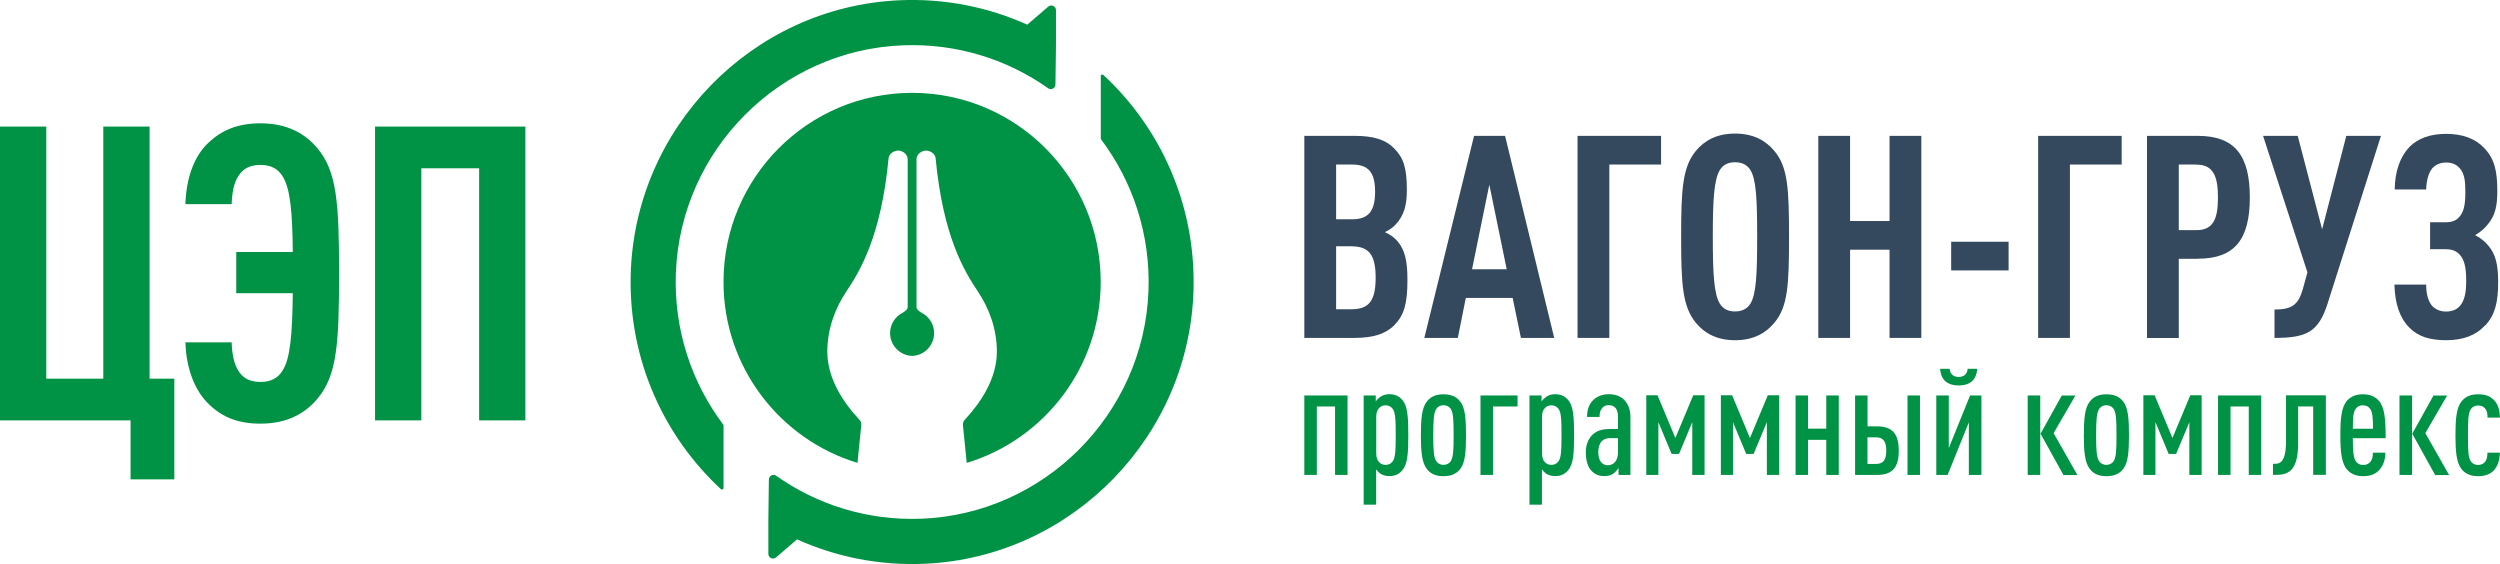 <svg width="164" height="37" viewBox="0 0 164 37" fill="none" xmlns="http://www.w3.org/2000/svg">
    <g clip-path="url(#clip0_574_134)">
        <path d="M8.565 31.446V27.577H0V8.303H3.035V24.841H6.776V8.303H9.812V24.841H11.436V31.446H8.565Z" fill="#009245"/>
        <path d="M15.498 16.531H19.207C19.182 13.908 19.044 12.335 18.527 11.549C18.256 11.115 17.822 10.819 17.091 10.819C16.361 10.819 15.926 11.09 15.656 11.524C15.328 11.983 15.221 12.688 15.196 13.392H12.161C12.217 11.688 12.727 10.228 13.703 9.335C14.572 8.524 15.624 8.089 17.091 8.089C18.88 8.089 20.045 8.794 20.832 9.738C22.104 11.254 22.243 13.367 22.243 17.94C22.243 22.513 22.111 24.627 20.832 26.143C20.045 27.093 18.88 27.791 17.091 27.791C15.63 27.791 14.623 27.382 13.76 26.571C12.784 25.677 12.217 24.187 12.161 22.457H15.196C15.221 23.161 15.328 23.866 15.656 24.35C15.926 24.784 16.361 25.055 17.091 25.055C17.822 25.055 18.256 24.759 18.527 24.325C19.044 23.539 19.176 21.941 19.207 19.236H15.498V16.531Z" fill="#009245"/>
        <path d="M31.431 27.577V11.04H27.64V27.577H24.604V8.303H34.466V27.577H31.431Z" fill="#009245"/>
        <path d="M91.472 21.331C90.911 21.89 90.111 22.167 88.864 22.167H85.564V8.913H88.883C90.111 8.913 90.917 9.171 91.453 9.731C92.07 10.348 92.29 11.014 92.29 12.449C92.29 13.399 92.139 14.122 91.528 14.757C91.339 14.946 91.119 15.11 90.842 15.223C91.119 15.355 91.383 15.518 91.566 15.707C92.183 16.342 92.328 17.141 92.328 18.368C92.328 19.934 92.108 20.677 91.472 21.324V21.331ZM88.694 10.794H87.649V14.386H88.694C89.777 14.386 90.206 13.845 90.206 12.581C90.206 11.316 89.777 10.794 88.694 10.794ZM88.656 16.154H87.649V20.287H88.656C89.777 20.287 90.243 19.764 90.243 18.223C90.243 16.682 89.777 16.16 88.656 16.16V16.154Z" fill="#34495E"/>
        <path d="M99.772 22.167L99.23 19.544H96.157L95.634 22.167H93.436L96.698 8.913H98.733L101.957 22.167H99.778H99.772ZM97.7 12.115L96.566 17.663H98.84L97.7 12.115Z" fill="#34495E"/>
        <path d="M105.572 10.794V22.167H103.487V8.913H108.966V10.794H105.572Z" fill="#34495E"/>
        <path d="M116.391 21.18C115.849 21.834 115.049 22.318 113.821 22.318C112.593 22.318 111.787 21.834 111.252 21.18C110.377 20.117 110.282 18.682 110.282 15.537C110.282 12.392 110.377 10.958 111.252 9.895C111.794 9.241 112.593 8.762 113.821 8.762C115.049 8.762 115.855 9.247 116.391 9.895C117.285 10.939 117.361 12.392 117.361 15.537C117.361 18.682 117.285 20.136 116.391 21.18ZM114.823 11.146C114.634 10.851 114.319 10.643 113.815 10.643C113.311 10.643 113.015 10.851 112.826 11.146C112.436 11.782 112.36 13.122 112.36 15.537C112.36 17.953 112.436 19.299 112.826 19.928C113.015 20.224 113.311 20.431 113.815 20.431C114.319 20.431 114.634 20.224 114.823 19.928C115.213 19.293 115.27 17.953 115.27 15.537C115.27 13.122 115.213 11.775 114.823 11.146Z" fill="#34495E"/>
        <path d="M123.954 22.167V16.38H121.366V22.167H119.281V8.913H121.366V14.499H123.954V8.913H126.039V22.167H123.954Z" fill="#34495E"/>
        <path d="M127.997 17.739V15.858H131.763V17.739H127.997Z" fill="#34495E"/>
        <path d="M135.787 10.794V22.167H133.703V8.913H139.181V10.794H135.787Z" fill="#34495E"/>
        <path d="M144.175 16.978H142.928V22.174H140.844V8.913H144.182C146.587 8.913 147.589 10.178 147.589 12.952C147.589 15.726 146.581 16.971 144.182 16.971L144.175 16.978ZM144.1 10.794H142.928V15.097H144.1C145.221 15.097 145.498 14.298 145.498 12.958C145.498 11.618 145.221 10.801 144.1 10.801V10.794Z" fill="#34495E"/>
        <path d="M152.69 19.915C152.091 21.777 151.329 22.167 149.207 22.167V20.305C150.36 20.305 150.775 19.991 151.071 18.947L151.367 17.865L148.458 8.913H150.731L152.331 15.04L153.918 8.913H156.191L152.69 19.915Z" fill="#34495E"/>
        <path d="M163.036 21.331C162.419 22.004 161.582 22.318 160.467 22.318C159.352 22.318 158.622 22.06 158.061 21.5C157.406 20.846 157.11 19.896 157.073 18.67H159.157C159.157 19.249 159.271 19.714 159.529 20.047C159.755 20.287 160.051 20.437 160.461 20.437C160.87 20.437 161.166 20.305 161.374 20.066C161.689 19.695 161.783 19.173 161.783 18.412C161.783 17.443 161.632 16.997 161.336 16.682C161.097 16.437 160.813 16.349 160.461 16.349H159.415V14.581H160.461C160.795 14.581 161.097 14.487 161.298 14.267C161.594 13.952 161.727 13.543 161.727 12.612C161.727 11.851 161.67 11.386 161.355 11.033C161.147 10.788 160.851 10.662 160.461 10.662C160.07 10.662 159.755 10.813 159.548 11.052C159.289 11.386 159.176 11.87 159.157 12.43H157.092C157.11 11.222 157.444 10.291 158.061 9.637C158.622 9.077 159.422 8.781 160.467 8.781C161.512 8.781 162.369 9.077 162.967 9.712C163.641 10.417 163.824 11.222 163.824 12.543C163.824 13.587 163.654 14.141 163.244 14.663C163.005 14.977 162.722 15.223 162.369 15.424C162.74 15.613 163.043 15.871 163.263 16.147C163.672 16.651 163.88 17.267 163.88 18.494C163.88 19.834 163.672 20.651 163.043 21.343L163.036 21.331Z" fill="#34495E"/>
        <path d="M87.58 31.156V26.665H86.383V31.156H85.564V25.942H88.398V31.156H87.58Z" fill="#009245"/>
        <path d="M92 30.842C91.767 31.112 91.516 31.232 91.131 31.232C90.917 31.232 90.741 31.181 90.565 31.081C90.464 31.012 90.35 30.898 90.275 30.791V33.106H89.456V25.942H90.25V26.344C90.3 26.231 90.47 26.093 90.565 26.023C90.735 25.91 90.93 25.86 91.131 25.86C91.497 25.86 91.767 25.973 92 26.244C92.334 26.634 92.385 27.338 92.385 28.546C92.385 29.753 92.334 30.445 92 30.842ZM91.346 26.803C91.245 26.671 91.094 26.589 90.905 26.589C90.735 26.589 90.59 26.64 90.483 26.753C90.35 26.885 90.281 27.067 90.281 27.344V29.728C90.281 30.011 90.35 30.2 90.483 30.332C90.596 30.445 90.735 30.496 90.905 30.496C91.094 30.496 91.245 30.414 91.346 30.282C91.528 30.062 91.56 29.615 91.56 28.539C91.56 27.464 91.528 27.017 91.346 26.797V26.803Z" fill="#009245"/>
        <path d="M95.798 30.754C95.533 31.106 95.156 31.238 94.689 31.238C94.224 31.238 93.852 31.106 93.594 30.754C93.273 30.338 93.21 29.609 93.21 28.552C93.21 27.495 93.273 26.759 93.594 26.35C93.858 25.998 94.23 25.866 94.689 25.866C95.149 25.866 95.533 25.998 95.798 26.35C96.119 26.765 96.169 27.495 96.169 28.552C96.169 29.609 96.119 30.345 95.798 30.754ZM95.156 26.803C95.055 26.665 94.885 26.583 94.689 26.583C94.494 26.583 94.337 26.665 94.236 26.803C94.047 27.067 94.022 27.608 94.022 28.546C94.022 29.483 94.041 30.018 94.236 30.276C94.337 30.414 94.501 30.496 94.689 30.496C94.878 30.496 95.055 30.414 95.156 30.276C95.344 30.011 95.357 29.483 95.357 28.546C95.357 27.608 95.344 27.067 95.156 26.803Z" fill="#009245"/>
        <path d="M99.551 26.665H97.939V31.156H97.12V25.942H99.551V26.665Z" fill="#009245"/>
        <path d="M102.876 30.842C102.643 31.112 102.391 31.232 102.007 31.232C101.793 31.232 101.617 31.181 101.44 31.081C101.34 31.012 101.226 30.898 101.151 30.791V33.106H100.332V25.942H101.126V26.344C101.176 26.231 101.346 26.093 101.44 26.023C101.61 25.91 101.806 25.86 102.007 25.86C102.372 25.86 102.643 25.973 102.876 26.244C103.21 26.634 103.26 27.338 103.26 28.546C103.26 29.753 103.21 30.445 102.876 30.842ZM102.221 26.803C102.121 26.671 101.969 26.589 101.781 26.589C101.61 26.589 101.466 26.64 101.359 26.753C101.226 26.885 101.157 27.067 101.157 27.344V29.728C101.157 30.011 101.226 30.2 101.359 30.332C101.472 30.445 101.61 30.496 101.781 30.496C101.969 30.496 102.121 30.414 102.221 30.282C102.404 30.062 102.435 29.615 102.435 28.539C102.435 27.464 102.404 27.017 102.221 26.797V26.803Z" fill="#009245"/>
        <path d="M106.176 31.156V30.691C106.094 30.829 105.975 30.961 105.874 31.043C105.71 31.163 105.54 31.232 105.257 31.232C104.873 31.232 104.602 31.112 104.363 30.842C104.161 30.609 104.029 30.219 104.029 29.672C104.029 29.187 104.192 28.766 104.495 28.495C104.759 28.263 105.062 28.143 105.603 28.143H106.138V27.319C106.138 26.835 105.924 26.577 105.521 26.577C105.339 26.577 105.219 26.646 105.118 26.747C104.98 26.898 104.929 27.067 104.929 27.351H104.111C104.111 26.948 104.199 26.558 104.514 26.244C104.747 26.011 105.118 25.86 105.521 25.86C105.943 25.86 106.296 25.979 106.541 26.225C106.793 26.489 106.957 26.841 106.957 27.369V31.156H106.182H106.176ZM106.138 28.741H105.672C105.42 28.741 105.25 28.779 105.087 28.929C104.936 29.068 104.847 29.363 104.847 29.646C104.847 30.188 105.062 30.521 105.483 30.521C105.874 30.521 106.138 30.188 106.138 29.703V28.734V28.741Z" fill="#009245"/>
        <path d="M111.013 31.156V27.696L110.144 29.779H109.659L108.79 27.696V31.156H107.996V25.929H108.733L109.904 28.734L111.076 25.929H111.819V31.156H111.013Z" fill="#009245"/>
        <path d="M115.906 31.156V27.696L115.037 29.779H114.552L113.683 27.696V31.156H112.889V25.929H113.626L114.797 28.734L115.969 25.929H116.712V31.156H115.906Z" fill="#009245"/>
        <path d="M119.804 31.156V28.854H118.607V31.156H117.789V25.942H118.607V28.118H119.804V25.942H120.623V31.156H119.804Z" fill="#009245"/>
        <path d="M123.116 31.156H121.693V25.942H122.512V27.967H123.116C124.162 27.967 124.559 28.483 124.559 29.565C124.559 30.647 124.168 31.156 123.116 31.156ZM123.072 28.69H122.506V30.433H123.072C123.538 30.433 123.74 30.169 123.74 29.565C123.74 28.961 123.538 28.69 123.072 28.69ZM125.132 31.156V25.942H125.95V31.156H125.132Z" fill="#009245"/>
        <path d="M129.156 31.156V27.703L127.764 31.156H127.021V25.942H127.84V29.395L129.238 25.942H129.981V31.156H129.156ZM128.495 25.287C127.821 25.287 127.323 24.985 127.273 24.193H127.896C127.934 24.564 128.161 24.727 128.488 24.727C128.816 24.727 129.042 24.564 129.08 24.193H129.704C129.653 24.985 129.162 25.287 128.482 25.287H128.495Z" fill="#009245"/>
        <path d="M133.016 31.156V25.942H133.841V31.156H133.016ZM135.359 31.156L133.86 28.451L135.252 25.948H136.146L134.717 28.414L136.278 31.163H135.359V31.156Z" fill="#009245"/>
        <path d="M139.289 30.754C139.024 31.106 138.646 31.238 138.18 31.238C137.714 31.238 137.343 31.106 137.084 30.754C136.763 30.338 136.7 29.609 136.7 28.552C136.7 27.495 136.763 26.759 137.084 26.35C137.349 25.998 137.72 25.866 138.18 25.866C138.64 25.866 139.024 25.998 139.289 26.35C139.61 26.765 139.66 27.495 139.66 28.552C139.66 29.609 139.61 30.345 139.289 30.754ZM138.64 26.803C138.539 26.665 138.369 26.583 138.174 26.583C137.979 26.583 137.821 26.665 137.72 26.803C137.532 27.067 137.506 27.608 137.506 28.546C137.506 29.483 137.525 30.018 137.72 30.276C137.821 30.414 137.985 30.496 138.174 30.496C138.363 30.496 138.539 30.414 138.64 30.276C138.829 30.011 138.841 29.483 138.841 28.546C138.841 27.608 138.829 27.067 138.64 26.803Z" fill="#009245"/>
        <path d="M143.621 31.156V27.696L142.752 29.779H142.267L141.398 27.696V31.156H140.605V25.929H141.342L142.513 28.734L143.684 25.929H144.427V31.156H143.621Z" fill="#009245"/>
        <path d="M147.519 31.156V26.665H146.323V31.156H145.504V25.942H148.338V31.156H147.519Z" fill="#009245"/>
        <path d="M151.745 31.156V26.665H150.756V29.068C150.756 30.716 150.24 31.15 149.358 31.15H149.106V30.427H149.226C149.566 30.427 149.963 30.326 149.963 28.917V25.935H152.576V31.15H151.751L151.745 31.156Z" fill="#009245"/>
        <path d="M154.346 28.741C154.346 29.565 154.377 30.049 154.56 30.282C154.648 30.414 154.812 30.502 155.026 30.502C155.209 30.502 155.36 30.452 155.492 30.301C155.624 30.15 155.662 29.948 155.662 29.697H156.481C156.468 30.181 156.349 30.54 156.059 30.854C155.807 31.118 155.454 31.238 155.032 31.238C154.61 31.238 154.264 31.125 153.993 30.835C153.603 30.42 153.527 29.64 153.527 28.552C153.527 27.464 153.596 26.677 153.981 26.269C154.251 25.979 154.585 25.866 155.007 25.866C155.429 25.866 155.763 25.979 156.034 26.269C156.424 26.684 156.5 27.457 156.5 28.747H154.352L154.346 28.741ZM155.467 26.803C155.366 26.671 155.228 26.589 155.001 26.589C154.774 26.589 154.648 26.671 154.547 26.803C154.384 26.992 154.346 27.369 154.346 28.124H155.668C155.668 27.369 155.631 26.998 155.467 26.803Z" fill="#009245"/>
        <path d="M157.406 31.156V25.942H158.231V31.156H157.406ZM159.743 31.156L158.244 28.451L159.636 25.948H160.53L159.101 28.414L160.662 31.163H159.743V31.156Z" fill="#009245"/>
        <path d="M163.584 30.873C163.332 31.125 162.98 31.238 162.558 31.238C162.136 31.238 161.72 31.106 161.462 30.754C161.141 30.338 161.078 29.596 161.078 28.552C161.078 27.508 161.141 26.759 161.462 26.35C161.727 25.998 162.117 25.866 162.558 25.866C162.999 25.866 163.301 25.954 163.578 26.218C163.899 26.52 163.981 26.954 164 27.395H163.181C163.181 27.181 163.162 26.96 163.018 26.791C162.904 26.659 162.766 26.602 162.564 26.602C162.363 26.602 162.199 26.684 162.098 26.822C161.909 27.074 161.897 27.608 161.897 28.552C161.897 29.495 161.909 30.024 162.098 30.282C162.199 30.42 162.369 30.502 162.564 30.502C162.747 30.502 162.904 30.433 163.005 30.313C163.144 30.15 163.175 29.942 163.175 29.697H163.994C163.975 30.188 163.855 30.59 163.578 30.873H163.584Z" fill="#009245"/>
        <g clip-path="url(#clip1_574_134)">
            <path d="M47.465 32.012V27.917C47.465 27.894 47.456 27.872 47.445 27.855C45.373 25.099 44.193 21.635 44.338 17.887C44.65 9.819 51.19 3.276 59.241 2.972C62.79 2.838 66.085 3.902 68.758 5.79C68.959 5.932 69.235 5.79 69.237 5.545L69.272 2.932V0.665C69.272 0.404 68.965 0.264 68.769 0.432L67.39 1.618C64.831 0.466 61.968 -0.122 58.951 0.02C49.303 0.475 41.568 8.449 41.372 18.129C41.262 23.649 43.563 28.631 47.291 32.089C47.357 32.149 47.465 32.103 47.465 32.012Z" fill="#009245"/>
            <path d="M72.211 4.988V9.083C72.211 9.106 72.22 9.128 72.231 9.145C74.302 11.901 75.483 15.365 75.338 19.113C75.026 27.18 68.485 33.724 60.435 34.028C56.885 34.162 53.591 33.098 50.918 31.21C50.716 31.068 50.441 31.21 50.438 31.455L50.404 34.068V36.334C50.404 36.596 50.711 36.736 50.907 36.568L52.286 35.382C54.842 36.534 57.705 37.122 60.719 36.98C70.367 36.525 78.105 28.551 78.298 18.874C78.409 13.354 76.107 8.372 72.379 4.914C72.313 4.854 72.206 4.9 72.206 4.991L72.211 4.988Z" fill="#009245"/>
            <path d="M59.836 6.091C53.001 6.091 47.462 11.645 47.462 18.493C47.462 24.092 51.165 28.824 56.25 30.366L56.499 27.892C56.514 27.758 56.468 27.627 56.374 27.53C55.308 26.396 54.275 24.826 54.272 23.074C54.272 21.573 54.783 20.222 55.526 19.11C56.409 17.788 57.807 15.504 58.293 10.36C58.293 10.348 58.296 10.34 58.298 10.331C58.349 10.075 58.645 9.879 58.917 9.879C59.226 9.879 59.544 10.129 59.544 10.439C59.544 10.727 59.544 20.179 59.544 20.142C59.544 20.31 59.328 20.455 59.181 20.535C58.707 20.788 58.389 21.28 58.389 21.851C58.392 22.662 59.033 23.319 59.834 23.347C60.634 23.322 61.275 22.662 61.278 21.851C61.278 21.28 60.96 20.788 60.486 20.535C60.339 20.455 60.123 20.31 60.123 20.142V10.439C60.123 10.129 60.441 9.879 60.75 9.879C61.023 9.879 61.318 10.073 61.369 10.331C61.371 10.34 61.374 10.348 61.374 10.36C61.86 15.504 63.258 17.788 64.141 19.11C64.885 20.222 65.395 21.57 65.395 23.074C65.39 24.823 64.357 26.396 63.293 27.53C63.202 27.627 63.156 27.758 63.168 27.892L63.417 30.366C68.502 28.824 72.206 24.092 72.206 18.493C72.206 11.642 66.664 6.091 59.831 6.091H59.836Z" fill="#009245"/>
        </g>
    </g>
    <defs>
        <clipPath id="clip0_574_134">
            <rect width="164" height="37" fill="white"/>
        </clipPath>
        <clipPath id="clip1_574_134">
            <rect width="36.937" height="37" fill="white" transform="translate(41.369)"/>
        </clipPath>
    </defs>
</svg>
